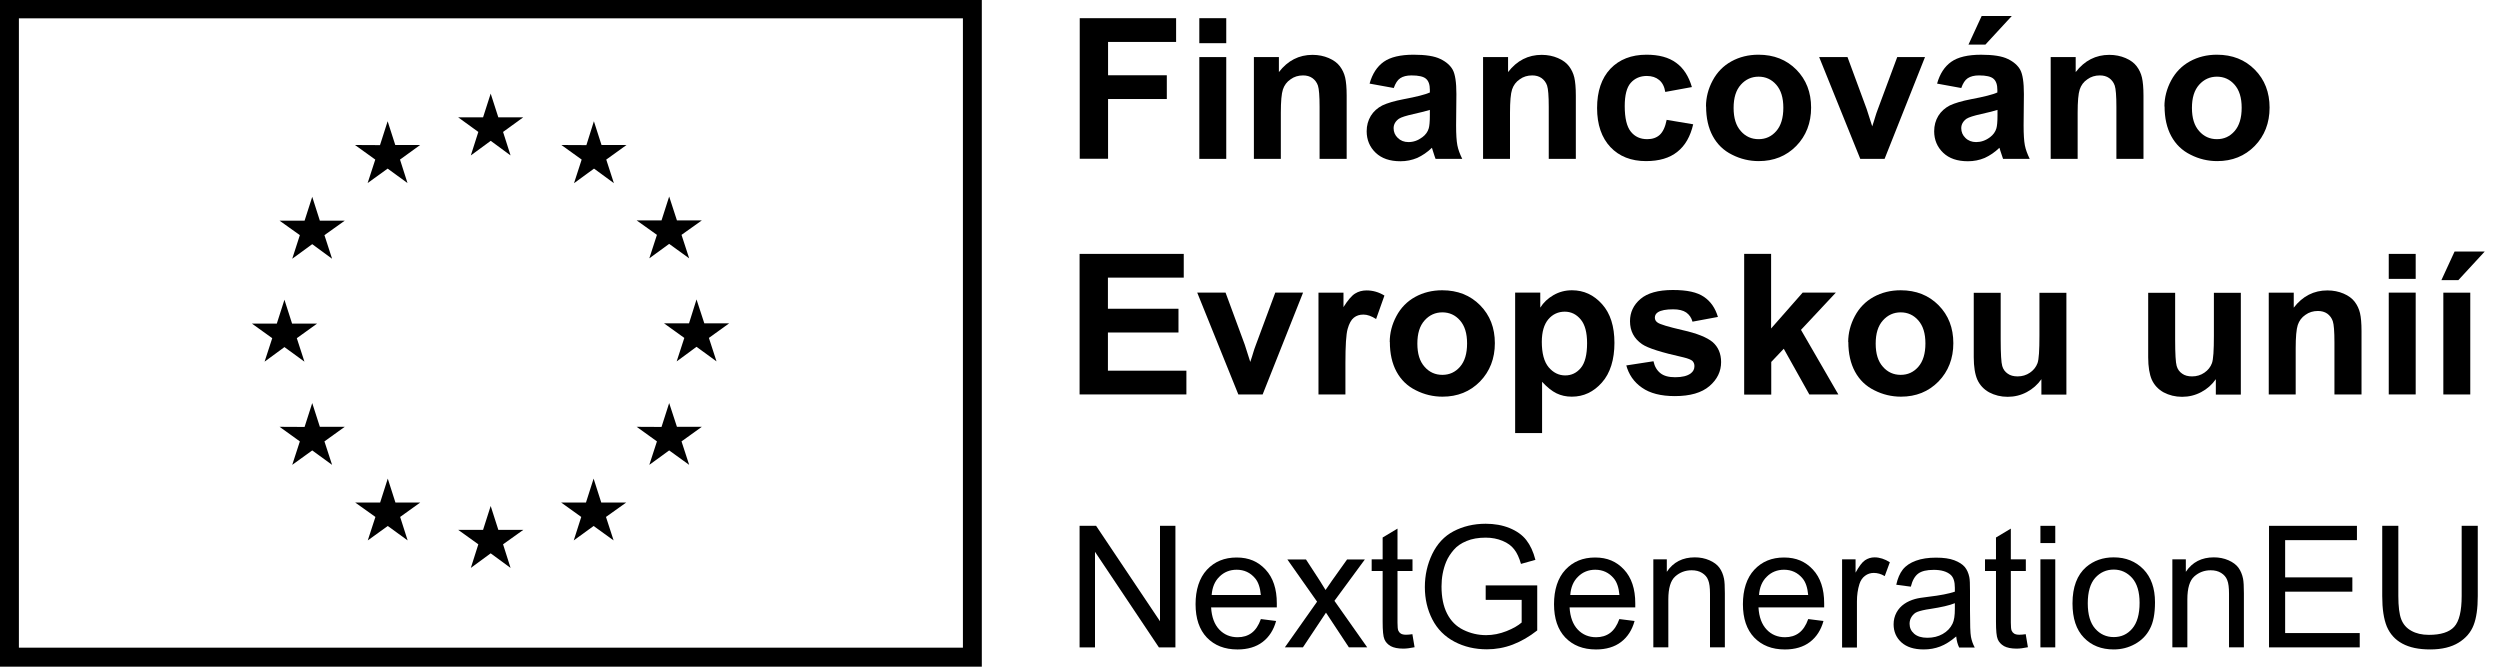 <svg width="120" height="32" viewBox="0 0 120 32" fill="none" xmlns="http://www.w3.org/2000/svg">
<g clip-path="url(#clip0_270_5060)">
<path d="M0 0V32H47.127V0H0ZM46.22 31.087H0.907V0.88H46.22V31.087Z" fill="black"/>
<path d="M22.6 7.46L23.553 6.76L24.507 7.46L24.147 6.333L25.113 5.633H23.92L23.553 4.493L23.187 5.633H21.993L22.96 6.333L22.6 7.46Z" fill="black"/>
<path d="M17.647 8.786L18.607 8.093L19.56 8.786L19.2 7.66L20.167 6.96H18.973L18.607 5.82L18.24 6.966L17.04 6.96L18.013 7.66L17.647 8.786Z" fill="black"/>
<path d="M14.987 9.447L14.62 10.593H13.42L14.393 11.287L14.027 12.42L14.987 11.72L15.94 12.42L15.573 11.287L16.547 10.593H15.353L14.987 9.447Z" fill="black"/>
<path d="M13.653 16.66L14.613 17.36L14.247 16.233L15.22 15.533H14.02L13.653 14.387L13.287 15.533H12.093L13.067 16.233L12.7 17.36L13.653 16.66Z" fill="black"/>
<path d="M15.353 20.487L14.987 19.347L14.62 20.493L13.42 20.487L14.393 21.187L14.027 22.313L14.987 21.62L15.94 22.313L15.573 21.187L16.547 20.487H15.353Z" fill="black"/>
<path d="M18.98 24.12L18.613 22.973L18.247 24.12H17.047L18.02 24.813L17.653 25.94L18.613 25.247L19.567 25.94L19.207 24.813L20.173 24.12H18.98Z" fill="black"/>
<path d="M23.92 25.433L23.553 24.287L23.187 25.433H21.993L22.96 26.127L22.6 27.26L23.553 26.56L24.507 27.26L24.147 26.127L25.12 25.433H23.92Z" fill="black"/>
<path d="M28.86 24.12L28.493 22.973L28.127 24.12H26.933L27.9 24.813L27.54 25.94L28.493 25.247L29.453 25.94L29.087 24.813L30.06 24.12H28.86Z" fill="black"/>
<path d="M32.493 20.487L32.12 19.347L31.753 20.493L30.56 20.487L31.533 21.187L31.167 22.313L32.12 21.62L33.08 22.313L32.713 21.187L33.687 20.487H32.493Z" fill="black"/>
<path d="M35 15.52H33.807L33.433 14.373L33.073 15.52H31.873L32.847 16.22L32.48 17.347L33.433 16.647L34.393 17.347L34.027 16.22L35 15.52Z" fill="black"/>
<path d="M31.167 12.4L32.12 11.706L33.08 12.4L32.713 11.273L33.687 10.58H32.493L32.12 9.433L31.753 10.58H30.56L31.533 11.273L31.167 12.4Z" fill="black"/>
<path d="M28.507 5.82L28.147 6.966L26.947 6.96L27.92 7.66L27.553 8.793L28.513 8.093L29.467 8.793L29.1 7.66L30.073 6.96H28.873L28.507 5.82Z" fill="black"/>
<path d="M51.82 31.074V25.24H52.613L55.68 29.82V25.24H56.42V31.074H55.627L52.56 26.487V31.074H51.82Z" fill="black"/>
<path d="M60.513 29.714L61.253 29.807C61.133 30.24 60.92 30.574 60.607 30.814C60.293 31.054 59.887 31.174 59.4 31.174C58.78 31.174 58.293 30.98 57.927 30.6C57.567 30.22 57.387 29.687 57.387 29C57.387 28.314 57.567 27.74 57.933 27.347C58.3 26.954 58.773 26.76 59.36 26.76C59.947 26.76 60.387 26.954 60.747 27.34C61.107 27.727 61.287 28.267 61.287 28.96C61.287 29 61.287 29.067 61.287 29.154H58.133C58.16 29.62 58.293 29.974 58.527 30.22C58.76 30.467 59.06 30.587 59.407 30.587C59.667 30.587 59.893 30.52 60.08 30.38C60.267 30.24 60.413 30.02 60.52 29.72L60.513 29.714ZM58.16 28.56H60.52C60.487 28.207 60.4 27.94 60.247 27.76C60.02 27.487 59.72 27.347 59.36 27.347C59.033 27.347 58.753 27.46 58.533 27.68C58.307 27.9 58.187 28.194 58.16 28.56Z" fill="black"/>
<path d="M61.673 31.073L63.22 28.88L61.793 26.854H62.687L63.333 27.847C63.453 28.034 63.553 28.194 63.627 28.32C63.747 28.147 63.853 27.987 63.947 27.854L64.66 26.854H65.513L64.053 28.84L65.627 31.073H64.747L63.88 29.76L63.647 29.407L62.54 31.073H61.673Z" fill="black"/>
<path d="M67.793 30.433L67.9 31.067C67.7 31.107 67.52 31.134 67.36 31.134C67.1 31.134 66.9 31.093 66.753 31.014C66.613 30.933 66.507 30.82 66.453 30.687C66.393 30.553 66.367 30.273 66.367 29.84V27.407H65.84V26.847H66.367V25.8L67.08 25.373V26.847H67.8V27.407H67.08V29.88C67.08 30.087 67.093 30.213 67.12 30.273C67.147 30.334 67.187 30.38 67.24 30.413C67.293 30.447 67.38 30.467 67.487 30.467C67.567 30.467 67.673 30.46 67.8 30.44L67.793 30.433Z" fill="black"/>
<path d="M71.313 28.787V28.1H73.787V30.26C73.407 30.56 73.013 30.787 72.613 30.94C72.213 31.093 71.793 31.167 71.373 31.167C70.8 31.167 70.28 31.047 69.813 30.8C69.347 30.553 68.993 30.2 68.753 29.733C68.513 29.267 68.393 28.753 68.393 28.18C68.393 27.607 68.513 27.08 68.747 26.593C68.987 26.1 69.327 25.733 69.773 25.5C70.22 25.267 70.733 25.14 71.313 25.14C71.733 25.14 72.113 25.207 72.46 25.347C72.8 25.487 73.067 25.674 73.26 25.92C73.453 26.167 73.6 26.48 73.7 26.873L73.007 27.067C72.92 26.767 72.813 26.534 72.68 26.367C72.553 26.2 72.367 26.06 72.12 25.96C71.88 25.86 71.613 25.807 71.313 25.807C70.96 25.807 70.653 25.86 70.4 25.967C70.14 26.073 69.933 26.213 69.78 26.393C69.627 26.573 69.5 26.76 69.413 26.974C69.267 27.334 69.193 27.727 69.193 28.147C69.193 28.667 69.28 29.1 69.46 29.453C69.64 29.807 69.9 30.067 70.24 30.233C70.58 30.4 70.947 30.487 71.333 30.487C71.667 30.487 71.993 30.42 72.313 30.294C72.633 30.167 72.873 30.027 73.04 29.88V28.794H71.327L71.313 28.787Z" fill="black"/>
<path d="M77.72 29.714L78.46 29.807C78.34 30.24 78.127 30.574 77.813 30.814C77.5 31.054 77.093 31.174 76.607 31.174C75.987 31.174 75.5 30.98 75.133 30.6C74.773 30.22 74.593 29.687 74.593 29C74.593 28.314 74.773 27.74 75.14 27.347C75.507 26.954 75.98 26.76 76.567 26.76C77.153 26.76 77.593 26.954 77.953 27.34C78.313 27.727 78.493 28.267 78.493 28.96C78.493 29 78.493 29.067 78.493 29.154H75.34C75.367 29.62 75.5 29.974 75.733 30.22C75.967 30.467 76.267 30.587 76.613 30.587C76.873 30.587 77.1 30.52 77.287 30.38C77.473 30.24 77.62 30.02 77.727 29.72L77.72 29.714ZM75.373 28.56H77.733C77.7 28.207 77.613 27.94 77.46 27.76C77.233 27.487 76.933 27.347 76.573 27.347C76.247 27.347 75.967 27.46 75.747 27.68C75.52 27.9 75.4 28.194 75.373 28.56Z" fill="black"/>
<path d="M79.36 31.073V26.847H80.007V27.447C80.32 26.98 80.767 26.753 81.353 26.753C81.607 26.753 81.84 26.8 82.053 26.893C82.267 26.987 82.427 27.107 82.533 27.253C82.64 27.4 82.713 27.58 82.753 27.78C82.78 27.913 82.793 28.147 82.793 28.473V31.073H82.08V28.5C82.08 28.207 82.053 27.993 81.993 27.847C81.94 27.7 81.84 27.587 81.7 27.5C81.56 27.413 81.393 27.373 81.2 27.373C80.893 27.373 80.633 27.473 80.413 27.667C80.193 27.86 80.08 28.227 80.08 28.767V31.073H79.367H79.36Z" fill="black"/>
<path d="M86.787 29.714L87.527 29.807C87.407 30.24 87.193 30.574 86.88 30.814C86.567 31.054 86.16 31.174 85.673 31.174C85.053 31.174 84.567 30.98 84.2 30.6C83.84 30.22 83.66 29.687 83.66 29C83.66 28.314 83.84 27.74 84.207 27.347C84.573 26.954 85.047 26.76 85.633 26.76C86.22 26.76 86.66 26.954 87.02 27.34C87.38 27.727 87.56 28.267 87.56 28.96C87.56 29 87.56 29.067 87.56 29.154H84.407C84.433 29.62 84.567 29.974 84.8 30.22C85.033 30.467 85.333 30.587 85.68 30.587C85.94 30.587 86.167 30.52 86.353 30.38C86.54 30.24 86.687 30.02 86.793 29.72L86.787 29.714ZM84.433 28.56H86.793C86.76 28.207 86.673 27.94 86.52 27.76C86.293 27.487 85.993 27.347 85.633 27.347C85.307 27.347 85.027 27.46 84.807 27.68C84.58 27.9 84.46 28.194 84.433 28.56Z" fill="black"/>
<path d="M88.42 31.073V26.847H89.067V27.487C89.233 27.187 89.38 26.987 89.52 26.893C89.66 26.8 89.813 26.753 89.98 26.753C90.22 26.753 90.467 26.833 90.713 26.987L90.467 27.653C90.293 27.547 90.113 27.5 89.94 27.5C89.787 27.5 89.64 27.547 89.52 27.64C89.393 27.733 89.307 27.867 89.253 28.033C89.173 28.287 89.133 28.567 89.133 28.867V31.08H88.42V31.073Z" fill="black"/>
<path d="M93.893 30.553C93.627 30.78 93.373 30.94 93.127 31.033C92.88 31.127 92.62 31.173 92.34 31.173C91.873 31.173 91.52 31.06 91.267 30.833C91.02 30.607 90.893 30.32 90.893 29.967C90.893 29.76 90.94 29.573 91.033 29.4C91.127 29.227 91.253 29.093 91.407 28.987C91.56 28.88 91.733 28.807 91.92 28.753C92.06 28.713 92.273 28.68 92.553 28.647C93.133 28.58 93.56 28.493 93.833 28.4C93.833 28.3 93.833 28.24 93.833 28.213C93.833 27.92 93.767 27.713 93.633 27.593C93.453 27.433 93.18 27.353 92.82 27.353C92.48 27.353 92.233 27.413 92.073 27.533C91.913 27.653 91.793 27.86 91.72 28.16L91.02 28.067C91.087 27.767 91.187 27.527 91.333 27.34C91.48 27.153 91.693 27.013 91.967 26.913C92.24 26.813 92.56 26.767 92.927 26.767C93.293 26.767 93.58 26.807 93.807 26.893C94.033 26.98 94.2 27.087 94.307 27.213C94.413 27.34 94.487 27.507 94.527 27.7C94.553 27.82 94.56 28.04 94.56 28.36V29.313C94.56 29.98 94.573 30.4 94.607 30.573C94.64 30.747 94.7 30.92 94.787 31.08H94.04C93.967 30.933 93.92 30.76 93.9 30.56L93.893 30.553ZM93.833 28.953C93.573 29.06 93.18 29.147 92.667 29.227C92.373 29.267 92.167 29.32 92.04 29.367C91.913 29.413 91.827 29.5 91.76 29.6C91.693 29.7 91.66 29.813 91.66 29.94C91.66 30.133 91.733 30.293 91.88 30.42C92.027 30.547 92.233 30.613 92.513 30.613C92.793 30.613 93.033 30.553 93.247 30.433C93.46 30.313 93.62 30.147 93.72 29.94C93.8 29.78 93.833 29.54 93.833 29.227V28.967V28.953Z" fill="black"/>
<path d="M97.233 30.433L97.34 31.067C97.14 31.107 96.96 31.134 96.8 31.134C96.54 31.134 96.34 31.093 96.193 31.014C96.053 30.933 95.947 30.82 95.893 30.687C95.833 30.553 95.807 30.273 95.807 29.84V27.407H95.28V26.847H95.807V25.8L96.52 25.373V26.847H97.24V27.407H96.52V29.88C96.52 30.087 96.533 30.213 96.56 30.273C96.587 30.334 96.627 30.38 96.68 30.413C96.733 30.447 96.82 30.467 96.927 30.467C97.007 30.467 97.113 30.46 97.24 30.44L97.233 30.433Z" fill="black"/>
<path d="M97.94 26.067V25.24H98.653V26.067H97.94ZM97.94 31.074V26.847H98.653V31.074H97.94Z" fill="black"/>
<path d="M99.48 28.96C99.48 28.18 99.7 27.6 100.133 27.22C100.5 26.907 100.94 26.753 101.46 26.753C102.04 26.753 102.513 26.947 102.887 27.327C103.253 27.707 103.44 28.233 103.44 28.907C103.44 29.453 103.36 29.88 103.193 30.187C103.033 30.5 102.793 30.74 102.48 30.913C102.167 31.087 101.827 31.173 101.46 31.173C100.867 31.173 100.393 30.987 100.027 30.607C99.66 30.227 99.48 29.68 99.48 28.967V28.96ZM100.213 28.96C100.213 29.5 100.333 29.907 100.567 30.173C100.8 30.44 101.1 30.58 101.46 30.58C101.82 30.58 102.113 30.447 102.347 30.173C102.58 29.9 102.7 29.493 102.7 28.933C102.7 28.413 102.58 28.013 102.347 27.747C102.107 27.48 101.813 27.34 101.46 27.34C101.107 27.34 100.807 27.473 100.567 27.74C100.333 28.007 100.213 28.413 100.213 28.953V28.96Z" fill="black"/>
<path d="M104.273 31.073V26.847H104.92V27.447C105.233 26.98 105.68 26.753 106.267 26.753C106.52 26.753 106.753 26.8 106.967 26.893C107.18 26.987 107.34 27.107 107.447 27.253C107.553 27.4 107.627 27.58 107.667 27.78C107.693 27.913 107.707 28.147 107.707 28.473V31.073H106.993V28.5C106.993 28.207 106.967 27.993 106.907 27.847C106.853 27.7 106.753 27.587 106.613 27.5C106.473 27.413 106.307 27.373 106.113 27.373C105.807 27.373 105.547 27.473 105.327 27.667C105.107 27.86 104.993 28.227 104.993 28.767V31.073H104.28H104.273Z" fill="black"/>
<path d="M108.913 31.074V25.24H113.133V25.927H109.687V27.714H112.913V28.4H109.687V30.387H113.267V31.074H108.913Z" fill="black"/>
<path d="M118.16 25.24H118.933V28.613C118.933 29.2 118.867 29.667 118.733 30.007C118.6 30.353 118.36 30.633 118.013 30.847C117.667 31.06 117.213 31.173 116.653 31.173C116.093 31.173 115.66 31.08 115.313 30.893C114.967 30.707 114.72 30.433 114.567 30.073C114.42 29.713 114.347 29.227 114.347 28.613V25.24H115.12V28.607C115.12 29.113 115.167 29.487 115.26 29.727C115.353 29.967 115.513 30.153 115.747 30.28C115.973 30.407 116.253 30.473 116.587 30.473C117.153 30.473 117.56 30.347 117.8 30.087C118.04 29.827 118.16 29.333 118.16 28.6V25.233V25.24Z" fill="black"/>
<path d="M51.827 7.626V0.873H56.453V2.013H53.187V3.613H56.007V4.753H53.187V7.62H51.827V7.626Z" fill="black"/>
<path d="M57.567 2.073V0.873H58.86V2.073H57.567ZM57.567 7.626V2.74H58.86V7.626H57.567Z" fill="black"/>
<path d="M64.633 7.627H63.34V5.133C63.34 4.607 63.313 4.267 63.26 4.107C63.207 3.953 63.113 3.833 62.993 3.747C62.867 3.66 62.72 3.62 62.547 3.62C62.32 3.62 62.12 3.68 61.947 3.807C61.767 3.927 61.647 4.093 61.58 4.293C61.513 4.493 61.48 4.873 61.48 5.413V7.627H60.187V2.74H61.387V3.46C61.813 2.907 62.353 2.633 63 2.633C63.287 2.633 63.547 2.687 63.78 2.787C64.013 2.887 64.193 3.02 64.313 3.18C64.433 3.34 64.52 3.52 64.567 3.72C64.613 3.92 64.64 4.213 64.64 4.587V7.627H64.633Z" fill="black"/>
<path d="M66.913 4.226L65.74 4.013C65.873 3.54 66.1 3.193 66.42 2.966C66.74 2.74 67.22 2.626 67.853 2.626C68.433 2.626 68.86 2.693 69.14 2.833C69.42 2.966 69.62 3.146 69.733 3.353C69.847 3.566 69.907 3.946 69.907 4.513L69.893 6.02C69.893 6.446 69.913 6.766 69.953 6.973C69.993 7.18 70.073 7.393 70.187 7.626H68.907C68.873 7.54 68.833 7.413 68.78 7.246C68.76 7.166 68.74 7.12 68.733 7.093C68.513 7.306 68.273 7.466 68.027 7.58C67.773 7.686 67.507 7.74 67.22 7.74C66.713 7.74 66.32 7.606 66.033 7.333C65.747 7.06 65.6 6.713 65.6 6.3C65.6 6.026 65.667 5.78 65.8 5.56C65.933 5.346 66.12 5.18 66.353 5.06C66.593 4.946 66.933 4.846 67.38 4.76C67.987 4.646 68.407 4.54 68.633 4.44V4.313C68.633 4.066 68.573 3.886 68.447 3.78C68.327 3.673 68.093 3.62 67.753 3.62C67.52 3.62 67.347 3.666 67.213 3.753C67.08 3.84 66.98 4 66.9 4.226H66.913ZM68.64 5.273C68.473 5.326 68.213 5.393 67.853 5.473C67.493 5.553 67.26 5.626 67.147 5.7C66.98 5.82 66.893 5.973 66.893 6.153C66.893 6.333 66.96 6.493 67.093 6.62C67.227 6.753 67.4 6.82 67.607 6.82C67.84 6.82 68.06 6.746 68.273 6.586C68.427 6.473 68.533 6.326 68.58 6.16C68.613 6.046 68.633 5.84 68.633 5.526V5.266L68.64 5.273Z" fill="black"/>
<path d="M75.633 7.627H74.34V5.133C74.34 4.607 74.313 4.267 74.26 4.107C74.207 3.953 74.113 3.833 73.993 3.747C73.867 3.66 73.72 3.62 73.547 3.62C73.32 3.62 73.12 3.68 72.947 3.807C72.767 3.927 72.647 4.093 72.58 4.293C72.513 4.493 72.48 4.873 72.48 5.413V7.627H71.187V2.74H72.387V3.46C72.813 2.907 73.353 2.633 74 2.633C74.287 2.633 74.547 2.687 74.78 2.787C75.013 2.887 75.193 3.02 75.313 3.18C75.433 3.34 75.52 3.52 75.567 3.72C75.613 3.92 75.64 4.213 75.64 4.587V7.627H75.633Z" fill="black"/>
<path d="M81.207 4.18L79.933 4.413C79.893 4.16 79.793 3.966 79.64 3.84C79.487 3.713 79.293 3.646 79.047 3.646C78.727 3.646 78.467 3.76 78.273 3.98C78.08 4.2 77.987 4.573 77.987 5.093C77.987 5.673 78.087 6.08 78.28 6.32C78.473 6.56 78.733 6.68 79.067 6.68C79.313 6.68 79.513 6.613 79.667 6.473C79.82 6.333 79.933 6.093 80 5.753L81.273 5.966C81.14 6.546 80.887 6.993 80.513 7.286C80.14 7.586 79.64 7.733 79.007 7.733C78.293 7.733 77.72 7.506 77.3 7.06C76.88 6.613 76.66 5.986 76.66 5.186C76.66 4.386 76.873 3.753 77.3 3.3C77.727 2.853 78.307 2.626 79.033 2.626C79.627 2.626 80.1 2.753 80.453 3.013C80.807 3.266 81.06 3.66 81.213 4.186L81.207 4.18Z" fill="black"/>
<path d="M81.887 5.113C81.887 4.686 81.993 4.266 82.207 3.866C82.42 3.466 82.72 3.16 83.107 2.946C83.493 2.733 83.927 2.626 84.407 2.626C85.147 2.626 85.753 2.866 86.227 3.346C86.7 3.826 86.933 4.433 86.933 5.166C86.933 5.9 86.693 6.52 86.22 7.006C85.74 7.493 85.14 7.733 84.42 7.733C83.973 7.733 83.547 7.633 83.14 7.426C82.733 7.226 82.427 6.926 82.213 6.533C82 6.14 81.893 5.666 81.893 5.106L81.887 5.113ZM83.213 5.18C83.213 5.666 83.327 6.033 83.56 6.293C83.787 6.553 84.073 6.68 84.413 6.68C84.753 6.68 85.033 6.553 85.26 6.293C85.487 6.033 85.6 5.66 85.6 5.173C85.6 4.686 85.487 4.326 85.26 4.066C85.033 3.806 84.747 3.68 84.413 3.68C84.08 3.68 83.793 3.806 83.56 4.066C83.327 4.326 83.213 4.693 83.213 5.18Z" fill="black"/>
<path d="M89.293 7.626L87.32 2.74H88.68L89.6 5.233L89.867 6.066C89.94 5.853 89.98 5.713 90 5.646C90.04 5.506 90.087 5.373 90.14 5.233L91.067 2.74H92.4L90.46 7.626H89.293Z" fill="black"/>
<path d="M94.153 4.227L92.98 4.013C93.113 3.54 93.34 3.193 93.66 2.967C93.98 2.74 94.46 2.627 95.093 2.627C95.673 2.627 96.1 2.693 96.38 2.833C96.66 2.967 96.86 3.147 96.973 3.353C97.087 3.567 97.147 3.947 97.147 4.513L97.133 6.02C97.133 6.447 97.153 6.767 97.193 6.973C97.233 7.18 97.313 7.393 97.427 7.627H96.147C96.113 7.54 96.073 7.413 96.02 7.247C96 7.167 95.98 7.12 95.973 7.093C95.753 7.307 95.513 7.467 95.267 7.58C95.013 7.687 94.747 7.74 94.46 7.74C93.953 7.74 93.56 7.607 93.273 7.333C92.987 7.06 92.84 6.713 92.84 6.3C92.84 6.027 92.907 5.78 93.04 5.56C93.173 5.347 93.36 5.18 93.593 5.06C93.833 4.947 94.173 4.847 94.62 4.76C95.227 4.647 95.647 4.54 95.873 4.44V4.313C95.873 4.067 95.813 3.887 95.687 3.78C95.567 3.673 95.333 3.62 94.993 3.62C94.76 3.62 94.587 3.667 94.453 3.753C94.32 3.84 94.22 4 94.14 4.227H94.153ZM95.887 5.273C95.72 5.327 95.46 5.393 95.1 5.473C94.74 5.553 94.507 5.627 94.393 5.7C94.227 5.82 94.14 5.973 94.14 6.153C94.14 6.333 94.207 6.493 94.34 6.62C94.473 6.753 94.647 6.82 94.853 6.82C95.087 6.82 95.307 6.747 95.52 6.587C95.673 6.473 95.78 6.327 95.827 6.16C95.86 6.047 95.88 5.84 95.88 5.527V5.267L95.887 5.273ZM94.487 2.14L95.12 0.767H96.567L95.3 2.14H94.48H94.487Z" fill="black"/>
<path d="M102.88 7.627H101.587V5.133C101.587 4.607 101.56 4.267 101.507 4.107C101.453 3.953 101.36 3.833 101.24 3.747C101.113 3.66 100.967 3.62 100.793 3.62C100.567 3.62 100.367 3.68 100.193 3.807C100.013 3.927 99.893 4.093 99.827 4.293C99.76 4.493 99.727 4.873 99.727 5.413V7.627H98.433V2.74H99.633V3.46C100.06 2.907 100.6 2.633 101.247 2.633C101.533 2.633 101.793 2.687 102.027 2.787C102.26 2.887 102.44 3.02 102.56 3.18C102.68 3.34 102.767 3.52 102.813 3.72C102.86 3.92 102.887 4.213 102.887 4.587V7.627H102.88Z" fill="black"/>
<path d="M103.893 5.113C103.893 4.686 104 4.266 104.213 3.866C104.427 3.466 104.727 3.16 105.113 2.946C105.5 2.733 105.933 2.626 106.413 2.626C107.153 2.626 107.76 2.866 108.233 3.346C108.707 3.826 108.94 4.433 108.94 5.166C108.94 5.9 108.7 6.52 108.227 7.006C107.747 7.493 107.147 7.733 106.427 7.733C105.98 7.733 105.553 7.633 105.147 7.426C104.74 7.226 104.433 6.926 104.22 6.533C104.007 6.14 103.9 5.666 103.9 5.106L103.893 5.113ZM105.213 5.18C105.213 5.666 105.327 6.033 105.56 6.293C105.787 6.553 106.073 6.68 106.413 6.68C106.753 6.68 107.033 6.553 107.26 6.293C107.487 6.033 107.6 5.66 107.6 5.173C107.6 4.686 107.487 4.326 107.26 4.066C107.033 3.806 106.747 3.68 106.413 3.68C106.08 3.68 105.793 3.806 105.56 4.066C105.327 4.326 105.213 4.693 105.213 5.18Z" fill="black"/>
<path d="M51.82 18.933V12.187H56.82V13.326H53.18V14.82H56.567V15.96H53.18V17.793H56.947V18.933H51.813H51.82Z" fill="black"/>
<path d="M59.44 18.933L57.467 14.046H58.827L59.747 16.54L60.013 17.373C60.087 17.16 60.127 17.02 60.147 16.953C60.187 16.813 60.233 16.68 60.287 16.54L61.213 14.046H62.547L60.607 18.933H59.44Z" fill="black"/>
<path d="M64.58 18.933H63.287V14.047H64.487V14.74C64.693 14.413 64.88 14.193 65.04 14.093C65.207 13.987 65.393 13.94 65.6 13.94C65.893 13.94 66.18 14.02 66.453 14.187L66.053 15.313C65.833 15.173 65.633 15.1 65.447 15.1C65.26 15.1 65.113 15.147 64.987 15.247C64.86 15.347 64.76 15.527 64.687 15.787C64.613 16.047 64.58 16.593 64.58 17.427V18.933Z" fill="black"/>
<path d="M66.707 16.42C66.707 15.993 66.813 15.573 67.027 15.173C67.24 14.773 67.54 14.466 67.927 14.253C68.313 14.04 68.747 13.933 69.227 13.933C69.967 13.933 70.573 14.173 71.047 14.653C71.52 15.133 71.753 15.74 71.753 16.473C71.753 17.206 71.513 17.826 71.04 18.313C70.56 18.8 69.96 19.04 69.24 19.04C68.793 19.04 68.367 18.94 67.96 18.733C67.553 18.533 67.247 18.233 67.033 17.84C66.82 17.446 66.713 16.973 66.713 16.413L66.707 16.42ZM68.033 16.493C68.033 16.98 68.147 17.346 68.38 17.606C68.607 17.866 68.893 17.993 69.233 17.993C69.573 17.993 69.853 17.866 70.08 17.606C70.307 17.346 70.42 16.973 70.42 16.486C70.42 16 70.307 15.64 70.08 15.38C69.853 15.12 69.567 14.993 69.233 14.993C68.9 14.993 68.613 15.12 68.38 15.38C68.147 15.64 68.033 16.006 68.033 16.493Z" fill="black"/>
<path d="M72.727 14.046H73.933V14.766C74.087 14.52 74.3 14.32 74.567 14.166C74.833 14.013 75.127 13.933 75.453 13.933C76.02 13.933 76.5 14.153 76.9 14.6C77.3 15.046 77.493 15.666 77.493 16.46C77.493 17.253 77.293 17.913 76.893 18.36C76.493 18.813 76.013 19.04 75.447 19.04C75.173 19.04 74.933 18.986 74.713 18.88C74.493 18.773 74.26 18.586 74.02 18.326V20.786H72.727V14.04V14.046ZM74.007 16.406C74.007 16.953 74.113 17.36 74.333 17.626C74.553 17.886 74.82 18.02 75.127 18.02C75.433 18.02 75.68 17.9 75.88 17.66C76.08 17.42 76.18 17.026 76.18 16.473C76.18 15.96 76.08 15.58 75.873 15.333C75.667 15.086 75.413 14.96 75.107 14.96C74.8 14.96 74.527 15.08 74.32 15.326C74.113 15.573 74.007 15.933 74.007 16.413V16.406Z" fill="black"/>
<path d="M78.067 17.54L79.367 17.34C79.42 17.593 79.533 17.78 79.7 17.913C79.867 18.047 80.107 18.107 80.407 18.107C80.74 18.107 80.993 18.047 81.16 17.92C81.273 17.833 81.333 17.72 81.333 17.573C81.333 17.473 81.3 17.393 81.24 17.327C81.173 17.267 81.033 17.207 80.807 17.153C79.76 16.92 79.1 16.713 78.82 16.52C78.433 16.253 78.24 15.887 78.24 15.42C78.24 14.993 78.407 14.64 78.74 14.353C79.073 14.067 79.593 13.92 80.293 13.92C80.993 13.92 81.46 14.027 81.787 14.247C82.113 14.467 82.333 14.787 82.46 15.213L81.24 15.44C81.187 15.247 81.087 15.107 80.94 15C80.793 14.9 80.587 14.847 80.313 14.847C79.973 14.847 79.727 14.893 79.58 14.987C79.48 15.053 79.433 15.14 79.433 15.247C79.433 15.34 79.473 15.42 79.56 15.48C79.673 15.567 80.08 15.687 80.767 15.847C81.453 16 81.933 16.193 82.207 16.42C82.473 16.653 82.613 16.973 82.613 17.38C82.613 17.827 82.427 18.213 82.053 18.533C81.68 18.853 81.127 19.013 80.393 19.013C79.727 19.013 79.2 18.88 78.813 18.607C78.427 18.34 78.173 17.973 78.053 17.507L78.067 17.54Z" fill="black"/>
<path d="M83.72 18.933V12.187H85.013V15.767L86.527 14.046H88.12L86.447 15.833L88.24 18.933H86.847L85.62 16.74L85.02 17.373V18.94H83.727L83.72 18.933Z" fill="black"/>
<path d="M88.713 16.42C88.713 15.993 88.82 15.573 89.033 15.173C89.247 14.773 89.547 14.466 89.933 14.253C90.32 14.04 90.753 13.933 91.233 13.933C91.973 13.933 92.58 14.173 93.053 14.653C93.527 15.133 93.76 15.74 93.76 16.473C93.76 17.206 93.52 17.826 93.047 18.313C92.567 18.8 91.967 19.04 91.247 19.04C90.8 19.04 90.373 18.94 89.967 18.733C89.56 18.533 89.253 18.233 89.04 17.84C88.827 17.446 88.72 16.973 88.72 16.413L88.713 16.42ZM90.033 16.493C90.033 16.98 90.147 17.346 90.38 17.606C90.607 17.866 90.893 17.993 91.233 17.993C91.573 17.993 91.853 17.866 92.08 17.606C92.307 17.346 92.42 16.973 92.42 16.486C92.42 16 92.307 15.64 92.08 15.38C91.853 15.12 91.567 14.993 91.233 14.993C90.9 14.993 90.613 15.12 90.38 15.38C90.147 15.64 90.033 16.006 90.033 16.493Z" fill="black"/>
<path d="M97.987 18.933V18.2C97.807 18.46 97.573 18.667 97.287 18.82C97 18.973 96.693 19.047 96.367 19.047C96.04 19.047 95.747 18.973 95.48 18.833C95.22 18.687 95.033 18.487 94.913 18.227C94.8 17.967 94.74 17.607 94.74 17.147V14.053H96.033V16.3C96.033 16.987 96.06 17.407 96.107 17.567C96.153 17.727 96.24 17.847 96.367 17.933C96.493 18.027 96.653 18.067 96.847 18.067C97.067 18.067 97.267 18.007 97.44 17.887C97.613 17.767 97.733 17.613 97.8 17.433C97.867 17.253 97.893 16.813 97.893 16.113V14.053H99.187V18.94H97.987V18.933Z" fill="black"/>
<path d="M106.36 18.933V18.2C106.18 18.46 105.947 18.667 105.66 18.82C105.373 18.973 105.067 19.047 104.74 19.047C104.413 19.047 104.12 18.973 103.853 18.833C103.593 18.687 103.407 18.487 103.287 18.227C103.173 17.967 103.113 17.607 103.113 17.147V14.053H104.407V16.3C104.407 16.987 104.433 17.407 104.48 17.567C104.527 17.727 104.613 17.847 104.74 17.933C104.867 18.027 105.027 18.067 105.22 18.067C105.44 18.067 105.64 18.007 105.813 17.887C105.987 17.767 106.107 17.613 106.173 17.433C106.24 17.253 106.267 16.813 106.267 16.113V14.053H107.56V18.94H106.36V18.933Z" fill="black"/>
<path d="M113.347 18.933H112.053V16.44C112.053 15.913 112.027 15.573 111.973 15.413C111.92 15.26 111.827 15.14 111.707 15.053C111.58 14.967 111.433 14.927 111.26 14.927C111.033 14.927 110.833 14.987 110.66 15.113C110.48 15.233 110.36 15.4 110.293 15.6C110.227 15.8 110.193 16.18 110.193 16.72V18.933H108.9V14.047H110.1V14.767C110.527 14.213 111.067 13.94 111.713 13.94C112 13.94 112.26 13.993 112.493 14.093C112.727 14.193 112.907 14.327 113.027 14.487C113.147 14.647 113.233 14.827 113.28 15.027C113.327 15.227 113.353 15.52 113.353 15.893V18.933H113.347Z" fill="black"/>
<path d="M114.66 13.386V12.187H115.953V13.386H114.66ZM114.66 18.933V14.046H115.953V18.933H114.66Z" fill="black"/>
<path d="M117.187 13.447L117.82 12.073H119.267L118 13.447H117.18H117.187ZM117.28 18.933V14.047H118.573V18.933H117.28Z" fill="black"/>
</g>
<defs>
<clipPath id="clip0_270_5060">
<rect width="119.267" height="32" fill="white"/>
</clipPath>
</defs>
</svg>

